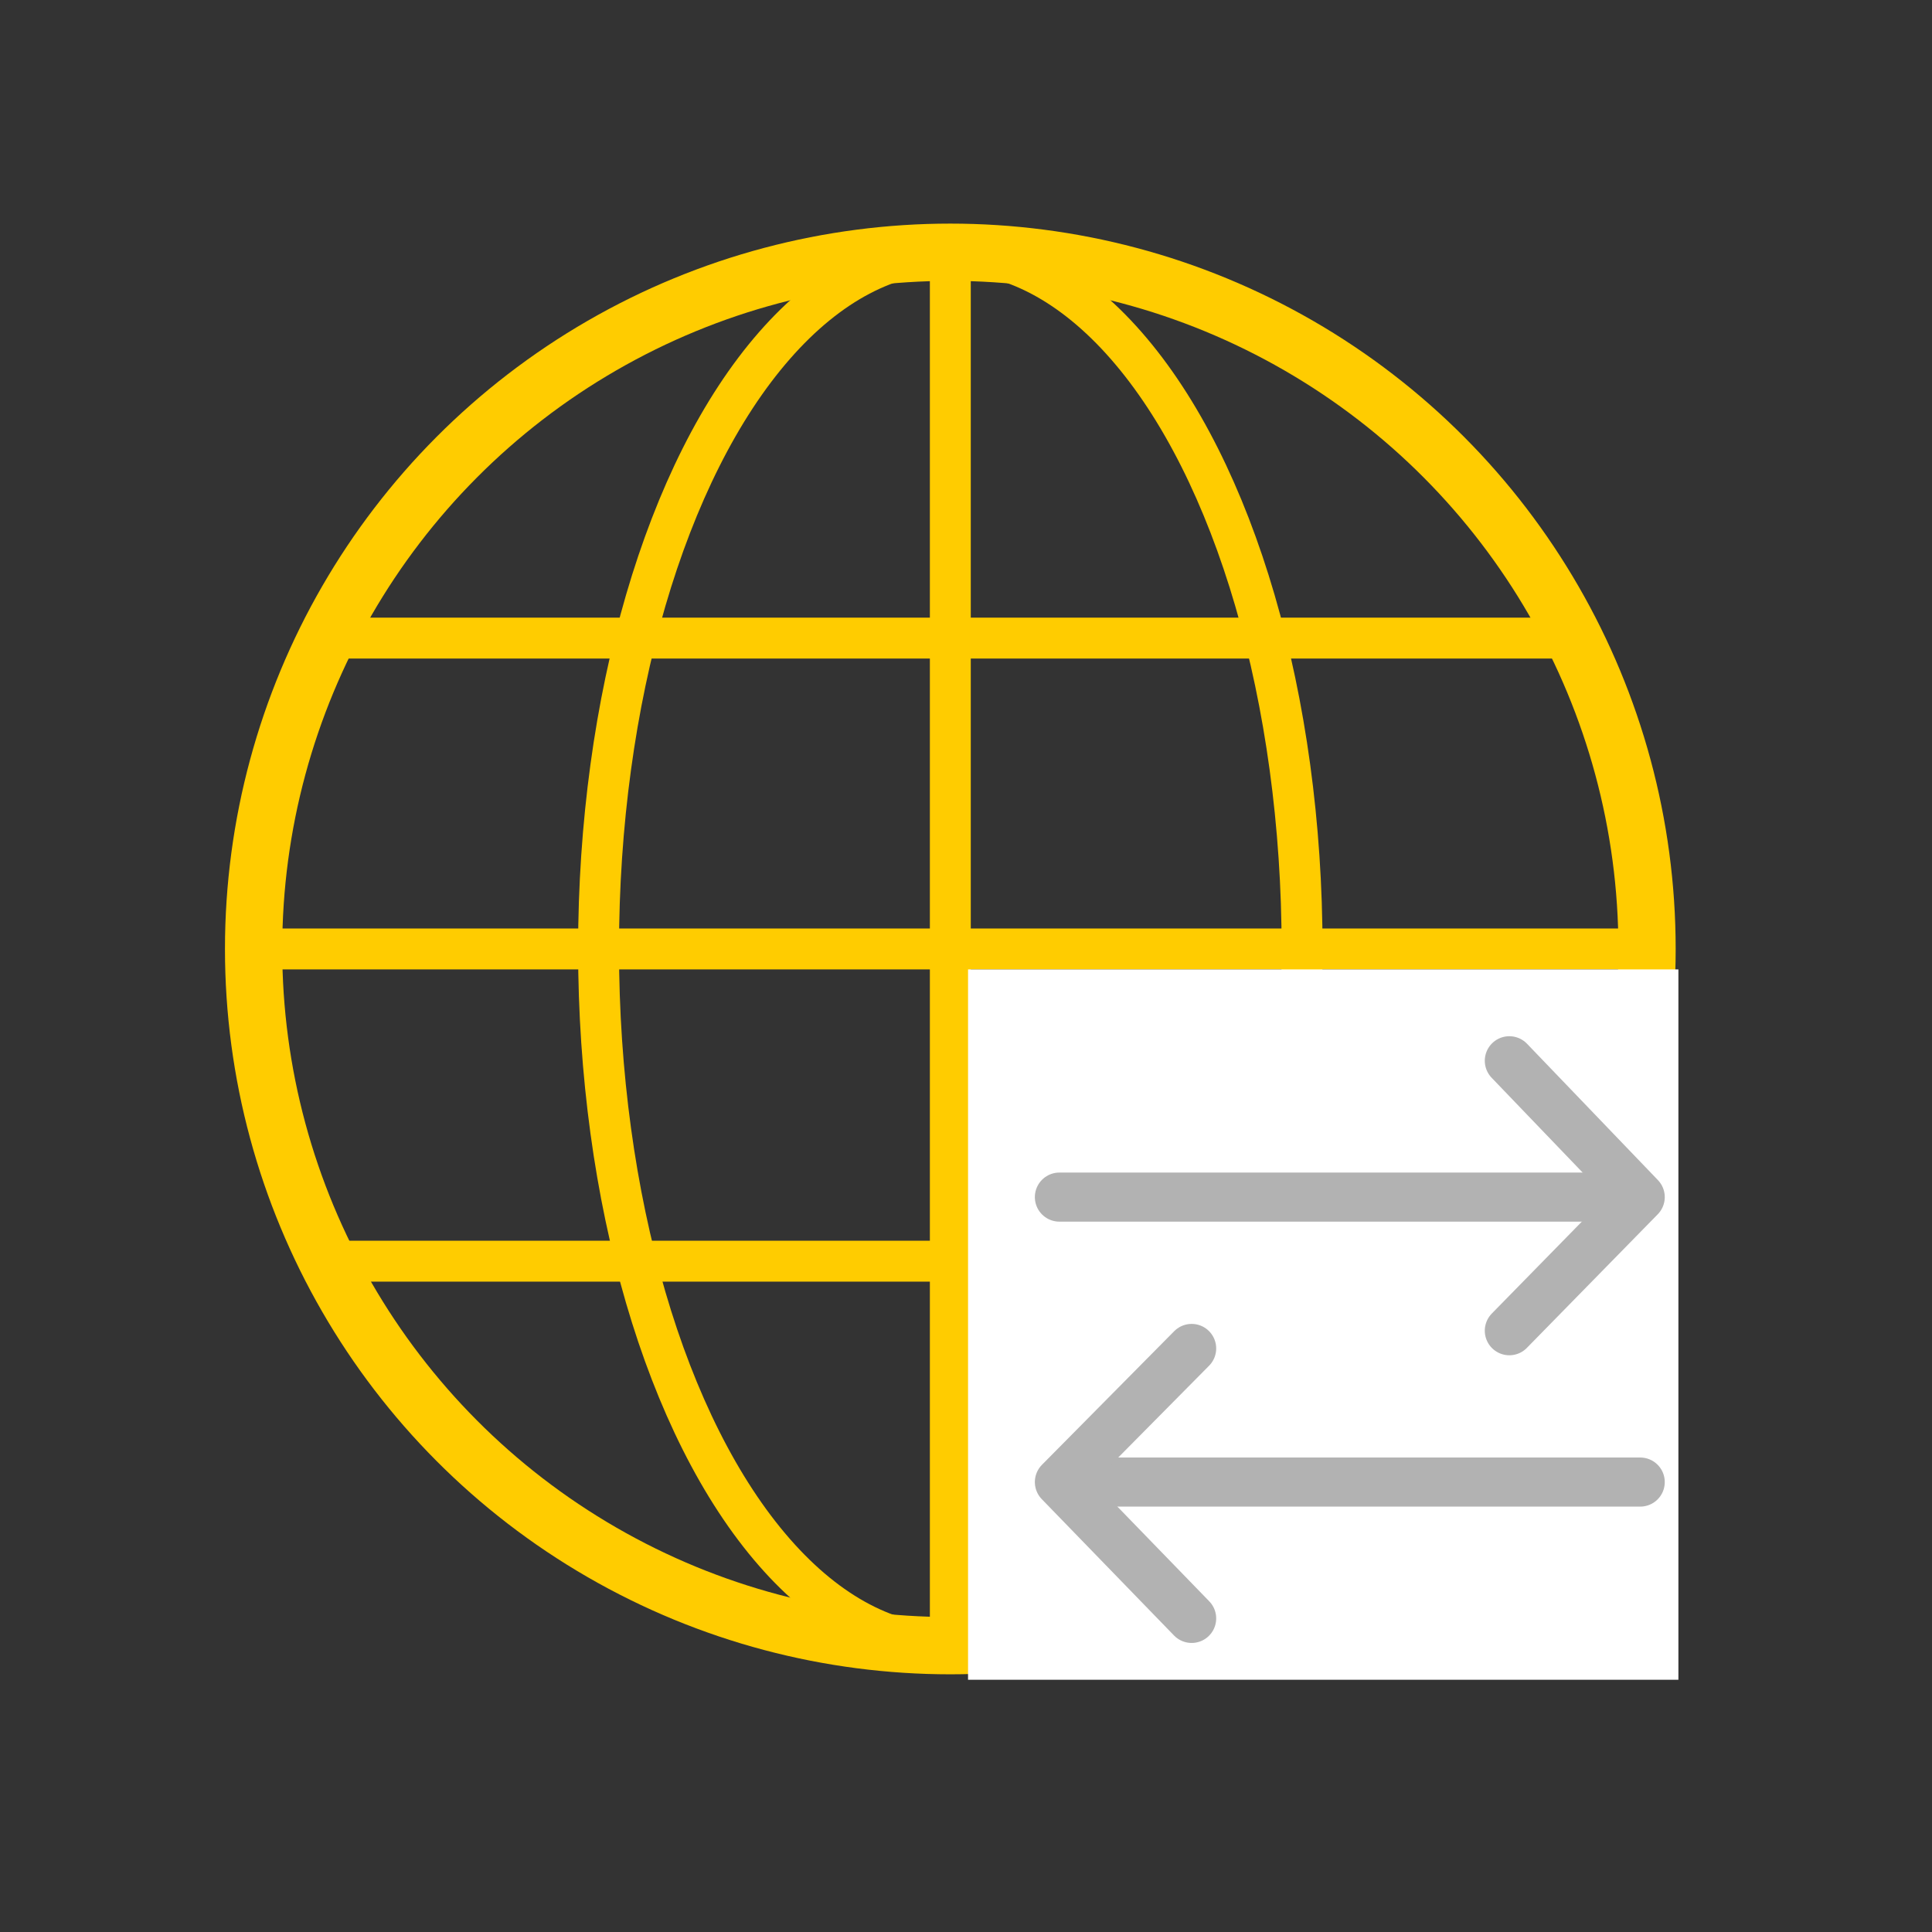 <?xml version="1.0" encoding="UTF-8"?>
<svg id="Livello_1" xmlns="http://www.w3.org/2000/svg" version="1.1" viewBox="0 0 141.7 141.7">
  <rect x="0" y="0" width="141.7" height="141.7" fill="#333333" stroke="none"/>
  <!-- Generator: Adobe Illustrator 29.2.1, SVG Export Plug-In . SVG Version: 2.1.0 Build 116)  -->
  <defs>
    <style>
      .st0 {
        stroke: #b2b2b2;
        stroke-linecap: round;
        stroke-linejoin: round;
        stroke-width: 3.6px;
      }

      .st0, .st1, .st2 {
        fill: none;
      }

      .st3 {
        fill: #fff;
      }

      .st1 {
        stroke-width: 3px;
      }

      .st1, .st2 {
        stroke: #fc0;
        stroke-miterlimit: 10;
      }

      .st2 {
        stroke-width: 4.2px;
      }
    </style>
  </defs>
  <circle class="st2" cx="69.7" cy="69.6" r="51.1"/>
  <ellipse class="st1" cx="69.7" cy="69.6" rx="25.8" ry="51.1"/>
  <line class="st1" x1="115.4" y1="46.8" x2="25.3" y2="46.8"/>
  <line class="st1" x1="120.8" y1="69.6" x2="18.6" y2="69.6"/>
  <line class="st1" x1="115.4" y1="92.5" x2="23.2" y2="92.5"/>
  <line class="st1" x1="69.7" y1="18.5" x2="69.7" y2="120.7"/>
  <rect class="st3" x="71" y="71.1" width="52.1" height="52.1"/>
  <line class="st0" x1="77.7" y1="87.8" x2="119.7" y2="87.8"/>
  <polyline class="st0" points="110.7 77.8 120.3 87.8 110.7 97.6"/>
  <line class="st0" x1="120.3" y1="108.7" x2="78.4" y2="108.7"/>
  <polyline class="st0" points="87.4 118.7 77.7 108.7 87.4 98.9"/>
</svg>